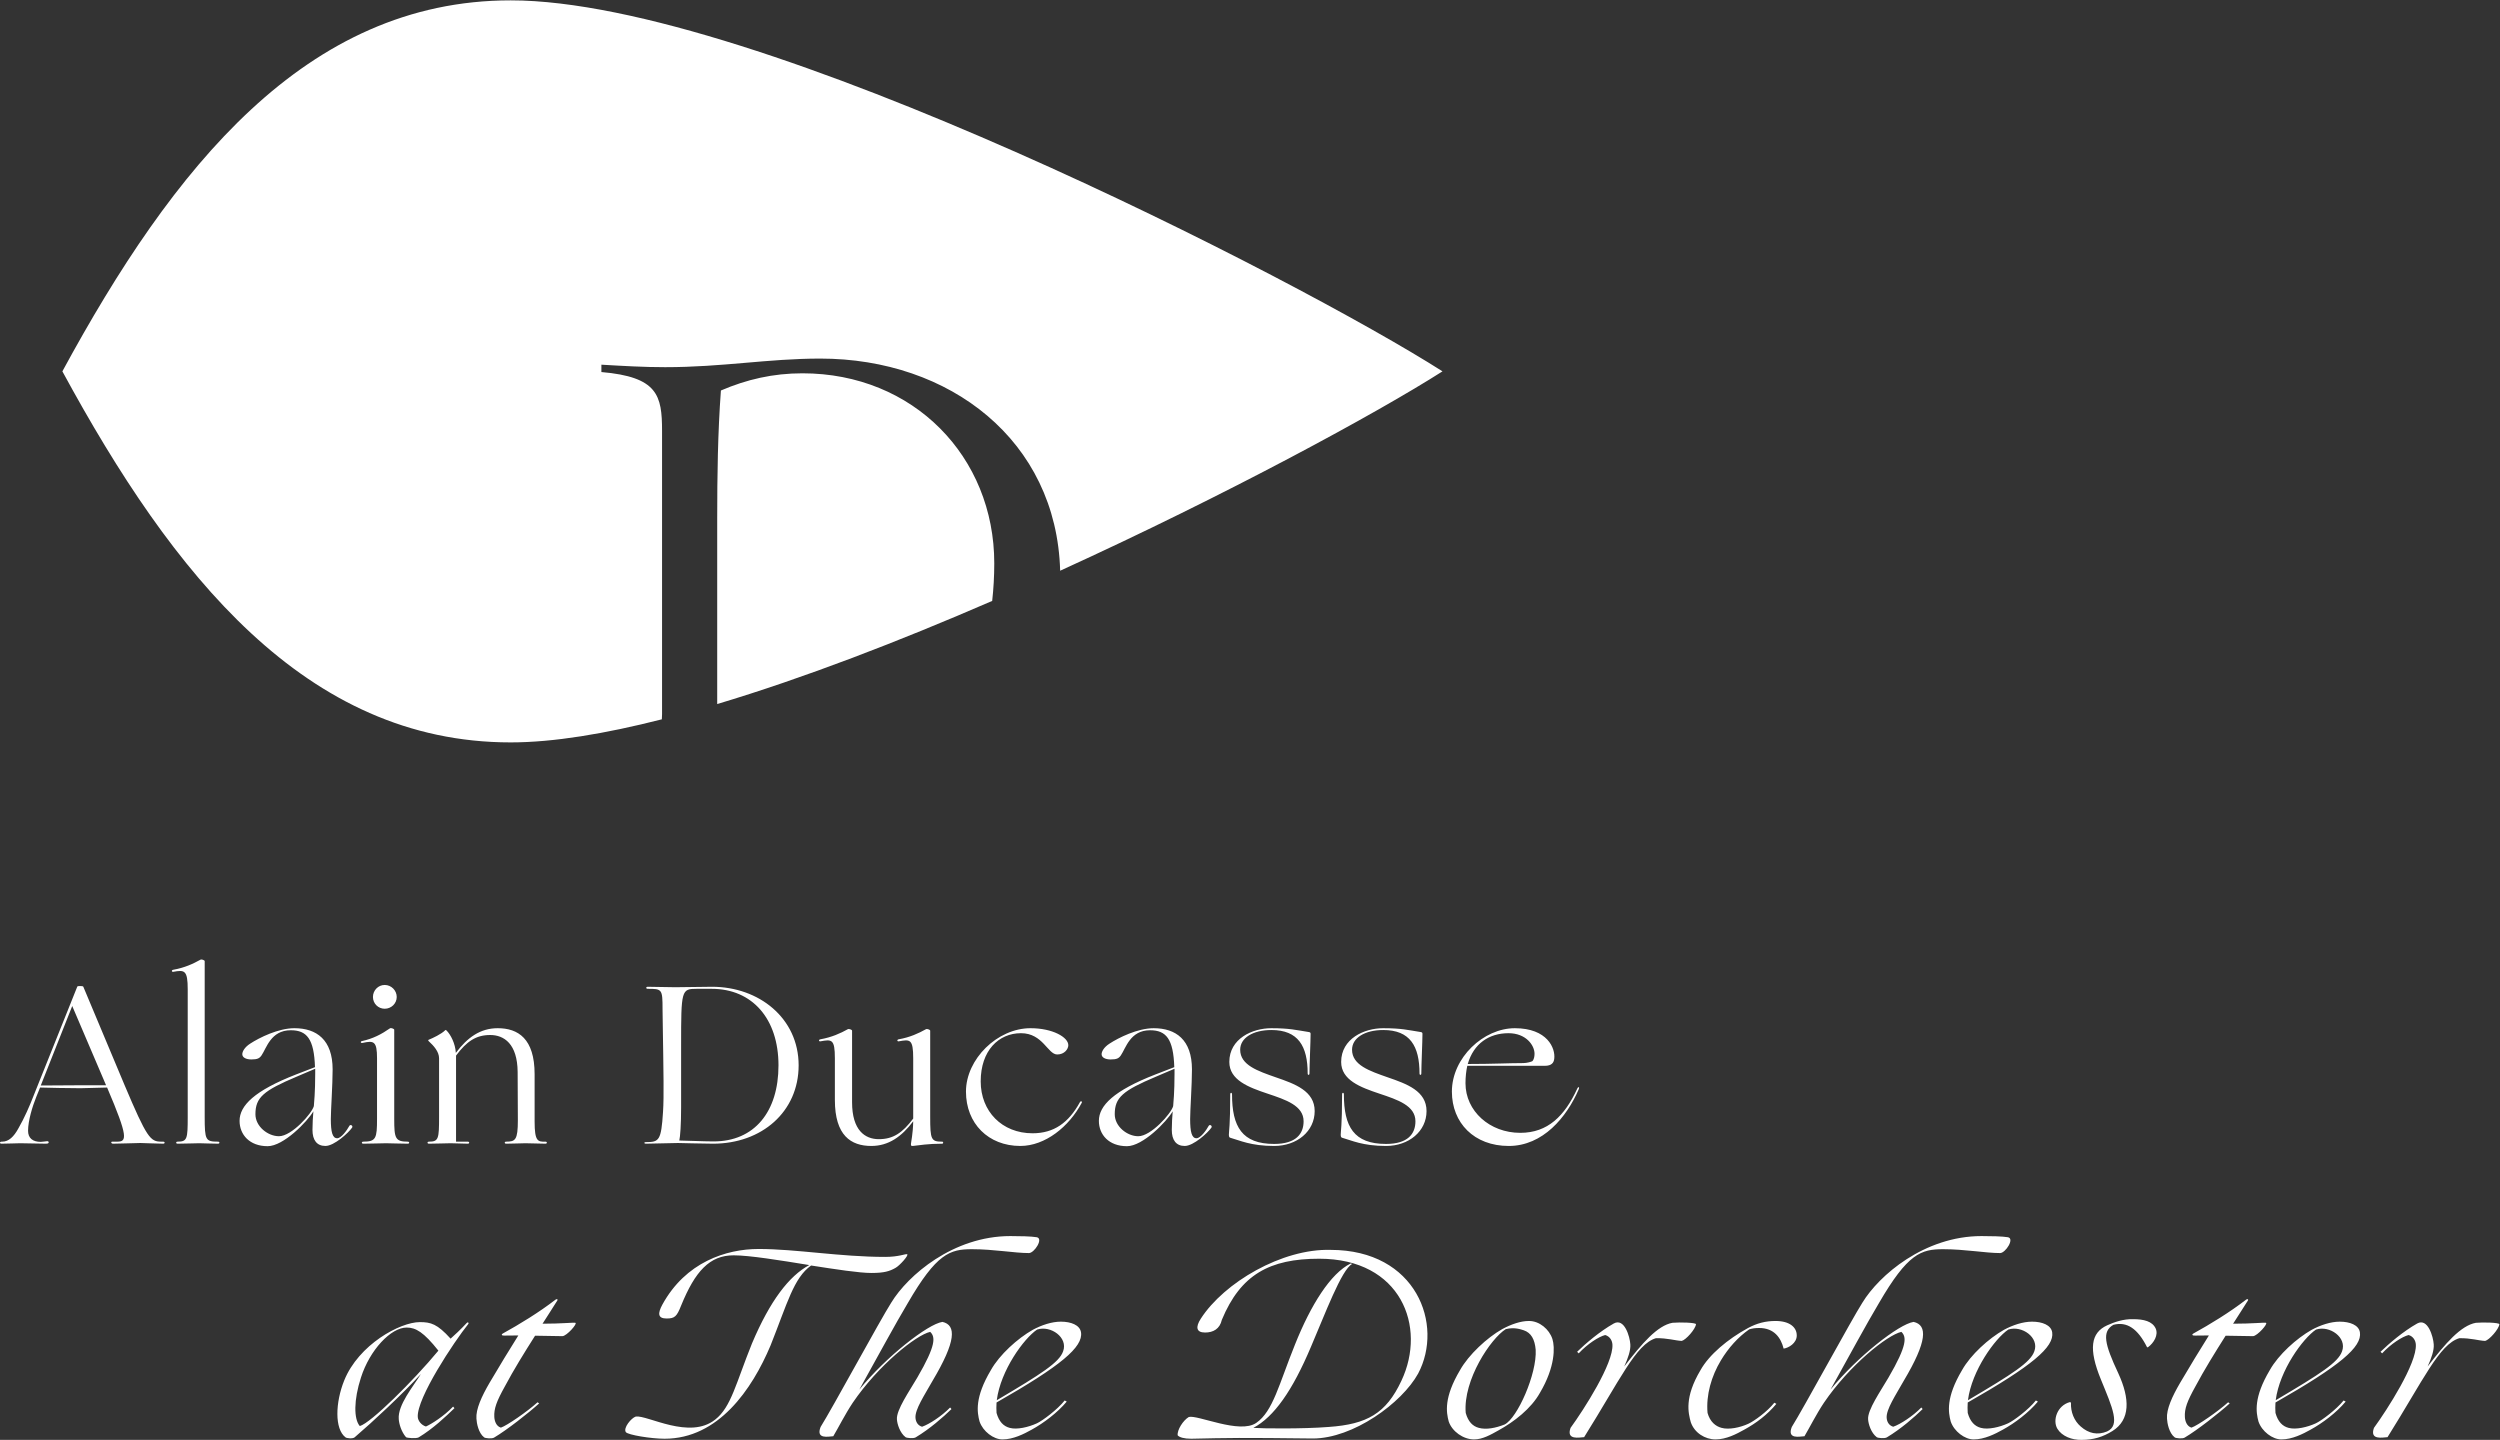 <?xml version="1.0" encoding="UTF-8" standalone="no"?>
<svg
   xmlns:dc="http://purl.org/dc/elements/1.1/"
   xmlns:cc="http://creativecommons.org/ns#"
   xmlns:rdf="http://www.w3.org/1999/02/22-rdf-syntax-ns#"
   xmlns:svg="http://www.w3.org/2000/svg"
   xmlns="http://www.w3.org/2000/svg"
   viewBox="0 0 1851.92 1066.613"
   height="1066.613"
   width="1851.92"
   xml:space="preserve"
   id="svg2"
   version="1.1"><rect x="0" y="0" width="1851.92" height="1066.613" fill="#333333" stroke="none"/><defs
     id="defs6" /><g
     transform="matrix(1.333,0,0,-1.333,0,1066.613)"
     id="g10"><g
       transform="scale(0.1)"
       id="g12"><path
         id="path14"
         style="fill:#ffffff;fill-opacity:1;fill-rule:nonzero;stroke:none"
         d="M 8016.15,5937.98 C 7229.54,6439.46 4203.89,7999.59 2838.06,7999.59 1698.47,7999.59 959.473,7067.58 346.617,5937.98 959.473,4808.17 1698.47,3875.96 2838.06,3875.96 c 236.52,0 523.74,47.7 839.89,128.24 0.9,9.58 1.2,19.56 1.2,29.14 v 1573.51 c 0,198 -23.95,299.99 -337.11,327.23 V 5975 c 119.15,-6.99 235.02,-13.87 354.28,-13.87 320.15,0 572.14,47.8 861.65,47.8 719.74,0 1313.33,-454.88 1333.49,-1178.91 928.82,423.54 1763.02,877.42 2124.69,1107.96 M 4006.19,5831.59 c -17.27,-234.72 -20.56,-473.14 -20.56,-711.75 V 4089.13 c 481.62,144.31 1011.05,348.69 1528.1,573.04 7.38,66.36 11.57,135.52 11.57,209.07 0,592.8 -449.48,1055.86 -1066.03,1055.86 -163.47,0 -309.97,-34.03 -453.08,-95.51" /><path
         id="path16"
         style="fill:#ffffff;fill-opacity:1;fill-rule:nonzero;stroke:none"
         d="m 2215.93,115.82 c 1.3,-25.14 13.87,-70.449 40.22,-100.691 5.09,-4.988 57.88,-8.777 70.56,-1.199 79.24,47.801 152.19,116.961 198.79,162.269 l -7.58,8.781 c -50.3,-52.789 -119.56,-96.8 -150.99,-110.671 -25.15,7.582 -44.02,31.429 -45.31,52.793 -6.29,104.488 200.09,416.558 281.92,518.449 0,0 1.2,15.168 -11.37,2.59 -27.65,-30.243 -70.46,-70.551 -88.12,-85.621 -74.15,81.832 -109.48,91.91 -171.06,91.91 -109.47,0 -339.81,-124.649 -420.34,-324.641 -49.1,-122.148 -54.09,-269.348 7.58,-315.859 6.29,-5.09 39.02,-8.879 50.3,0 105.69,90.621 259.27,234.031 368.75,352.289 -42.81,-69.16 -129.64,-172.348 -123.35,-250.399 M 1999.47,76.801 c -33.93,39.019 -33.93,144.711 6.29,269.258 49.1,153.582 166.16,278.132 254.18,278.132 50.4,0 94.41,-25.152 176.24,-128.339 C 2296.47,327.191 2059.85,93.168 1999.47,76.801 m 987.8,132.14 c -55.29,-50.3 -169.86,-129.64 -203.79,-140.922 -25.15,7.59 -35.23,35.23 -36.53,59.083 -2.49,46.609 12.58,86.918 57.89,168.66 50.29,94.41 105.68,183.726 168.65,283.117 91.82,-1.289 145.91,-2.488 152.19,-2.488 23.96,1.199 85.63,70.461 71.76,74.25 -10.08,2.488 -75.55,-5.09 -182.43,-5.09 33.93,54.191 60.38,93.109 81.73,128.34 5.09,7.578 -2.49,11.379 -10.08,5.089 -89.31,-69.261 -202.58,-138.421 -291.9,-187.519 -10.08,-4.992 -6.29,-10.082 -1.2,-11.281 6.29,-1.301 38.92,0 72.95,0 h 13.87 C 2829.99,499.641 2775.9,411.52 2720.51,317.121 2676.5,241.672 2643.76,169.91 2647.56,118.32 c 1.29,-25.152 11.27,-80.539 42.81,-104.39 6.29,-5.09 42.71,-8.879 55.29,-1.301 70.55,41.52 193.8,138.422 250.49,190.023 z m 717.24,465.547 c 45.31,0 56.68,11.383 80.54,71.75 78.04,191.321 158.57,279.342 291.9,279.342 88.12,0 257.98,-27.65 420.35,-54.092 C 4385.33,911.109 4279.54,773.891 4178.95,536.07 4089.63,314.621 4063.18,182.488 3975.06,113.332 c -142.21,-114.57 -376.24,25.148 -441.7,16.367 -25.15,-7.59 -71.66,-64.168 -55.29,-86.828 11.28,-15.172 139.62,-36.52 215.16,-36.52 298.2,0 485.72,273.039 588.91,518.437 93.11,234.031 128.34,374.941 225.24,444.199 137.12,-21.347 267.96,-41.508 334.72,-41.508 72.95,0 101.89,10.079 133.33,27.641 22.65,11.379 78.04,72.949 65.47,76.739 -8.79,2.6 -46.61,-15.06 -120.86,-15.06 -252.88,0 -494.49,44.01 -704.67,44.01 -179.93,0 -405.17,-72.958 -534.71,-309.478 -26.45,-49.102 -25.25,-76.844 23.85,-76.844 M 5237.2,655.629 c -81.84,-12.578 -312.07,-192.508 -461.86,-376.238 105.78,190.019 200.09,364.961 269.35,480.73 159.78,275.539 234.02,299.489 356.08,299.489 122.05,0 236.62,-21.46 317.15,-21.46 30.14,0 83.03,81.84 42.72,88.12 -30.14,4.99 -93.11,6.29 -145.91,6.29 -318.35,0 -570.04,-218.958 -661.95,-369.951 -60.38,-94.41 -328.44,-588.898 -392.61,-690.8 -27.64,-70.449 44.11,-52.887 70.46,-51.59 26.45,44.012 65.47,122.051 108.28,186.222 142.21,208.879 352.29,376.239 430.33,393.797 28.94,-27.636 33.93,-72.949 -71.76,-254.179 -44.01,-75.45 -116.96,-179.938 -113.17,-231.528 1.2,-25.152 16.27,-75.453 47.8,-99.402 6.29,-4.988 44.02,-8.777 56.59,-1.199 79.24,47.801 152.29,111.968 198.8,157.281 l -7.49,8.777 c -46.6,-47.797 -115.76,-93.109 -156.08,-106.976 -25.15,7.59 -35.23,28.937 -36.53,50.398 -2.49,46.5 49.1,123.25 94.41,203.781 132.13,221.457 133.43,310.868 55.39,328.438 m 770.14,-57.879 c -6.39,40.309 -55.39,59.18 -112.08,59.18 -50.3,0 -106.88,-18.871 -155.98,-45.309 -84.33,-47.812 -185.02,-138.422 -232.83,-223.949 -90.61,-152.293 -76.74,-234.121 -62.87,-285.723 18.86,-55.289 77.94,-99.398 127.04,-99.398 60.38,0 119.56,30.238 162.37,54.09 C 5799.66,93.168 5876.4,151.051 5928,212.73 l -11.28,6.282 C 5876.4,168.719 5794.67,107.039 5761.93,91.871 5715.33,70.519 5651.16,55.449 5610.94,66.719 c -34.03,8.891 -59.18,34.031 -73.05,83.043 -1.2,18.957 -1.2,37.82 0,57.879 357.37,203.879 482.02,308.371 469.45,390.109 m -99.5,-105.691 c -21.36,-61.668 -119.46,-124.547 -368.65,-271.75 21.35,166.07 150.99,343.5 223.94,392.613 75.55,25.137 173.65,-44.121 144.71,-120.863 M 7295.82,7.641 c 222.75,0 494.5,196.308 585.11,361.07 143.41,270.551 -8.78,687.109 -487.01,687.109 -269.25,7.58 -591.4,-181.238 -721.04,-382.531 -30.13,-46.598 -25.15,-76.738 23.96,-76.738 45.3,0 81.83,20.058 93.11,70.461 104.48,251.578 265.56,339.708 541.1,339.708 454.28,0 598.98,-377.54 456.77,-678.228 C 7702.29,146.059 7596.51,86.879 7383.94,71.809 7241.73,60.441 7010.2,62.93 6964.89,66.719 c 114.47,60.383 217.66,206.39 320.85,451.793 75.55,174.937 169.86,430.32 229.04,459.258 l -8.79,2.5 C 7393.92,924.98 7284.44,750.039 7196.42,529.781 7107.1,308.332 7074.37,158.641 6981.26,94.469 c -91.92,-64.168 -327.24,46.5 -375.04,32.633 -31.44,-18.864 -65.37,-71.653 -61.68,-101.891 10.08,-11.281 35.23,-18.859 75.55,-18.859 26.45,0 188.72,6.277 430.33,3.789 z M 8557.86,261.832 c 85.62,144.699 83.13,254.18 69.26,298.188 -17.67,55.39 -72.95,100.699 -129.64,100.699 h -1.2 c -46.6,0 -99.5,-18.86 -148.5,-45.309 -84.32,-47.801 -186.22,-142.211 -234.12,-227.738 -90.52,-152.293 -76.75,-234.121 -62.87,-285.723 18.86,-55.289 80.53,-99.398 140.91,-99.398 47.8,0 93.11,26.449 135.93,50.398 86.82,47.801 181.23,120.762 230.23,208.883 M 8218.15,66.719 c -33.93,8.891 -59.18,34.031 -72.96,83.043 -15.16,183.718 139.62,414.047 222.65,465.648 50.4,12.57 85.63,-2.488 99.5,-6.289 41.52,-13.871 61.58,-50.391 66.67,-108.281 7.48,-134.621 -102,-380.031 -172.45,-415.25 -50.3,-20.058 -103.19,-30.141 -143.41,-18.871 m 585.11,-51.59 c 198.8,317.152 288.21,517.25 398.89,549.883 64.17,1.297 108.28,-13.774 143.51,-15.071 22.65,5.09 76.74,65.469 79.24,93.11 -3.79,8.789 -88.12,11.379 -130.84,7.59 -83.13,-15.172 -168.65,-113.27 -268.05,-242.911 21.35,46.61 36.52,90.622 33.93,123.348 -2.5,41.524 -32.64,148.504 -91.82,115.774 C 8890.08,602.84 8810.84,534.871 8764.24,489.57 l 8.88,-8.789 c 49,52.797 111.97,93.11 147.2,101.899 26.45,-7.59 39.02,-31.442 40.22,-52.899 6.29,-104.383 -158.48,-361.062 -232.73,-463.062 -25.25,-70.449 49,-52.789 75.45,-51.59 M 9533.08,2.551 c 60.48,0 117.06,30.238 159.87,54.09 66.67,36.527 127.05,81.839 178.64,143.511 l -11.28,6.289 C 9820,156.039 9748.24,104.551 9715.61,89.379 9669,68.019 9607.33,55.449 9567.11,66.719 c -34.03,8.891 -64.17,34.031 -78.04,83.043 -8.78,100.687 21.35,203.879 74.25,292 41.51,69.16 95.6,129.539 157.28,172.347 17.66,5.09 31.43,7.59 55.39,7.59 83.03,0 120.75,-54.09 135.92,-114.57 27.64,3.793 72.95,30.242 72.95,73.051 0,45.312 -39.02,80.539 -118.26,80.539 -55.39,0 -103.19,-12.578 -152.29,-39.02 C 9601.04,560.02 9497.85,473.199 9450.05,387.672 9359.43,235.379 9382.08,149.762 9395.96,98.16 9416.12,39.078 9475.2,2.551 9533.08,2.551 M 10634.1,655.629 c -81.7,-12.578 -312,-192.508 -461.7,-376.238 105.7,190.019 200,364.961 269.2,480.73 159.8,275.539 234.1,299.489 356.1,299.489 122.1,0 236.6,-21.46 317.2,-21.46 30.1,0 83,81.84 42.7,88.12 -30.2,4.99 -93.1,6.29 -145.9,6.29 -318.4,0 -570.1,-218.958 -662,-369.951 -60.4,-94.41 -328.3,-588.898 -392.48,-690.8 -27.75,-70.449 43.98,-52.887 70.48,-51.59 26.3,44.012 65.3,122.051 108.2,186.222 142.2,208.879 352.2,376.239 430.3,393.797 28.9,-27.636 34,-72.949 -71.7,-254.179 -44.1,-75.45 -117,-179.938 -113.2,-231.528 1.2,-25.152 16.3,-75.453 47.8,-99.402 6.2,-4.988 44,-8.777 56.5,-1.199 79.4,47.801 152.3,111.968 198.8,157.281 l -7.4,8.777 c -46.6,-47.797 -115.8,-93.109 -156.1,-106.976 -25.2,7.59 -35.3,28.937 -36.5,50.398 -2.5,46.5 49,123.25 94.4,203.781 132.1,221.457 133.4,310.868 55.3,328.438 m 770.2,-57.879 c -6.3,40.309 -55.4,59.18 -112,59.18 -50.4,0 -107,-18.871 -156.1,-45.309 -84.3,-47.812 -184.9,-138.422 -232.8,-223.949 -90.5,-152.293 -76.7,-234.121 -62.9,-285.723 18.9,-55.289 78.1,-99.398 127.1,-99.398 60.4,0 119.5,30.238 162.3,54.09 66.7,36.527 143.4,94.41 195,156.089 l -11.2,6.282 c -40.4,-50.293 -122.1,-111.973 -154.8,-127.141 -46.6,-21.352 -110.8,-36.422 -151,-25.152 -34,8.891 -59.2,34.031 -73,83.043 -1.3,18.957 -1.3,37.82 0,57.879 357.4,203.879 482,308.371 469.4,390.109 m -99.4,-105.691 c -21.5,-61.668 -119.6,-124.547 -368.8,-271.75 21.5,166.07 151,343.5 224.1,392.613 75.4,25.137 173.6,-44.121 144.7,-120.863 m 631.6,22.652 c 32.7,23.961 59.2,67.969 42.8,104.488 -18.8,40.219 -66.7,51.602 -125.8,51.602 -52.8,1.199 -101.9,-15.172 -143.4,-34.031 -92,-41.52 -104.5,-132.129 -35.3,-300.692 65.4,-159.879 109.5,-255.476 34,-289.418 -52.9,-21.449 -101.9,-11.371 -146,27.648 -36.5,31.429 -56.6,80.543 -54.1,132.132 l -5,3.789 c -73.1,-18.859 -98.2,-103.191 -70.5,-148.5 25.2,-41.512 80.6,-62.969 134.6,-61.672 66.7,0 118.3,16.371 171.2,49.102 99.4,61.672 98.1,178.641 32.6,320.852 -76.7,163.566 -91.8,231.527 -27.6,269.25 75.5,20.156 135.9,-21.364 187.5,-124.551 z m 445.5,-305.77 c -55.4,-50.3 -170,-129.64 -203.9,-140.922 -25.1,7.59 -35.2,35.23 -36.5,59.083 -2.5,46.609 12.6,86.918 57.9,168.66 50.4,94.41 105.8,183.726 168.6,283.117 91.8,-1.289 146,-2.488 152.3,-2.488 23.9,1.199 85.5,70.461 71.7,74.25 -10.1,2.488 -75.5,-5.09 -182.5,-5.09 34.1,54.191 60.4,93.109 81.9,128.34 5,7.578 -2.6,11.379 -10.1,5.089 -89.3,-69.261 -202.6,-138.421 -291.9,-187.519 -10.1,-4.992 -6.4,-10.082 -1.3,-11.281 6.3,-1.301 39,0 72.9,0 h 13.9 c -50.3,-80.539 -104.5,-168.66 -159.8,-263.059 -44.1,-75.449 -76.8,-147.211 -73,-198.801 1.3,-25.152 11.4,-80.539 42.8,-104.39 6.3,-5.09 42.8,-8.879 55.4,-1.301 70.4,41.52 193.8,138.422 250.4,190.023 z m 732.3,388.809 c -6.3,40.309 -55.4,59.18 -112,59.18 -50.4,0 -106.9,-18.871 -156,-45.309 -84.3,-47.812 -185,-138.422 -232.8,-223.949 -90.6,-152.293 -76.7,-234.121 -62.9,-285.723 18.8,-55.289 78,-99.398 127.1,-99.398 60.4,0 119.6,30.238 162.3,54.09 66.7,36.527 143.5,94.41 195.1,156.089 l -11.4,6.282 c -40.2,-50.293 -122.1,-111.973 -154.8,-127.141 -46.5,-21.352 -110.7,-36.422 -151,-25.152 -33.9,8.891 -59.1,34.031 -72.9,83.043 -1.3,18.957 -1.3,37.82 0,57.879 357.3,203.879 481.9,308.371 469.3,390.109 m -99.4,-105.691 c -21.3,-61.668 -119.5,-124.547 -368.6,-271.75 21.3,166.07 151,343.5 223.9,392.613 75.5,25.137 173.7,-44.121 144.7,-120.863 m 252.9,-476.93 c 198.8,317.152 288.2,517.25 398.9,549.883 64.2,1.297 108.3,-13.774 143.5,-15.071 22.6,5.09 76.7,65.469 79.2,93.11 -3.8,8.789 -88.1,11.379 -130.8,7.59 -83,-15.172 -168.7,-113.27 -268.1,-242.911 21.4,46.61 36.6,90.622 34,123.348 -2.5,41.524 -32.7,148.504 -91.8,115.774 -78.1,-44.012 -157.3,-111.981 -203.9,-157.282 l 8.9,-8.789 c 49,52.797 111.9,93.11 147.2,101.899 26.4,-7.59 39,-31.442 40.2,-52.899 6.3,-104.383 -158.5,-361.062 -232.8,-463.062 -25.1,-70.449 49.1,-52.789 75.5,-51.59" /><path
         id="path18"
         style="fill:#ffffff;fill-opacity:1;fill-rule:nonzero;stroke:none"
         d="M 595.191,1958.03 C 714.75,1678.7 704.672,1657.25 650.578,1657.25 h -26.445 c -10.078,0 -6.285,-11.28 3.793,-11.28 36.426,0 133.328,3.79 152.289,3.79 18.863,0 90.515,-3.79 127.043,-3.79 4.988,0 7.586,2.49 7.586,6.29 0,2.49 -2.598,4.99 -8.883,4.99 h -9.981 c -60.476,0 -79.339,20.15 -203.886,314.66 L 463.059,2518 c -1.297,2.49 -4.989,3.79 -12.575,3.79 H 437.91 c -6.285,0 -7.586,-1.3 -8.781,-3.79 L 186.223,1911.43 c -20.16,-52.79 -51.594,-124.55 -83.032,-178.64 -26.445,-49.1 -55.386,-75.54 -90.617,-75.54 H 7.586 C 3.793,1657.25 0,1654.75 0,1652.26 c 0,-3.8 2.496,-6.29 7.586,-6.29 31.434,0 88.02,2.49 104.387,2.49 21.457,0 120.855,-2.49 143.507,-2.49 12.575,0 15.071,3.79 15.071,7.58 0,3.7 -2.496,6.29 -8.781,6.29 -5.09,0 -25.25,-3.79 -35.231,-3.79 -45.309,0 -70.555,21.35 -70.555,61.67 0,55.29 23.95,134.63 45.309,187.42 l 21.453,52.89 c 37.727,-1.29 163.57,-3.79 225.246,-3.79 z m -6.285,13.88 v -1.3 h -148.5 l -213.867,-1.3 174.848,441.71 z m 518.444,-323.45 c 18.86,0 67.96,-2.49 104.39,-2.49 10.08,0 10.08,11.28 0,11.28 -69.16,0 -74.25,7.58 -74.25,138.41 v 864.55 c 0,6.29 -18.86,11.28 -22.55,8.78 -42.82,-23.95 -89.42,-45.31 -152.295,-56.58 -10.079,-1.3 -10.079,-12.58 0,-11.38 62.875,11.38 80.535,10.08 80.535,-98.1 v -707.27 c 0,-123.25 -2.49,-138.41 -56.684,-138.41 -9.976,0 -9.976,-11.28 0,-11.28 36.524,0 101.994,2.49 120.854,2.49 m 380.03,-16.36 c 88.02,0 220.15,135.92 254.18,193.8 -2.59,-26.44 -5.09,-70.45 -5.09,-103.19 0,-56.58 23.96,-89.32 71.76,-89.32 49.1,0 128.34,72.96 148.5,101.9 6.29,10.08 -8.78,20.16 -15.07,10.08 -13.87,-25.15 -45.31,-69.16 -67.96,-69.16 -26.45,0 -35.23,35.23 -35.23,106.88 0,49.1 9.98,191.31 9.98,275.64 0,164.77 -89.32,229.04 -212.57,229.04 -89.42,0 -195.1,-52.9 -245.4,-85.63 -31.44,-20.16 -44.01,-44.01 -44.01,-59.08 0,-17.66 20.06,-28.94 50.29,-28.94 33.94,0 45.31,6.28 56.59,22.55 27.74,40.32 51.6,139.72 162.37,139.72 89.32,0 129.64,-47.8 134.63,-205.09 l -104.49,-40.31 c -232.73,-90.62 -314.56,-173.65 -314.56,-257.98 0,-76.74 55.39,-140.91 156.08,-140.91 m -67.96,177.44 c 0,93.11 44.01,130.83 229.03,208.87 l 103.19,44.11 v -26.44 c 0,-103.19 -6.28,-164.87 -7.58,-181.24 -11.38,-41.51 -123.35,-167.36 -193.81,-167.36 -61.67,0 -130.83,54.09 -130.83,122.06 m 675.73,-25.15 c 0,-108.18 -5.09,-127.14 -76.75,-127.14 -10.08,0 -10.08,-11.28 0,-11.28 36.43,0 108.18,2.49 127.04,2.49 18.87,0 84.33,-2.49 120.86,-2.49 9.98,0 9.98,11.28 0,11.28 -70.56,0 -75.55,18.96 -75.55,127.14 v 494.49 c 0,6.29 -18.86,11.38 -22.65,8.89 -49.1,-34.04 -94.41,-57.89 -157.28,-71.76 -10.08,-2.49 -6.29,-12.57 3.79,-10.08 62.87,13.87 80.54,10.08 80.54,-85.53 z m -22.66,677.02 c 0,-36.52 28.94,-65.46 65.37,-65.46 36.53,0 66.76,28.94 66.76,65.46 0,36.43 -30.23,66.67 -66.76,66.67 -36.43,0 -65.37,-30.24 -65.37,-66.67 m 898.38,-429.13 c 0,197.6 -91.81,255.49 -205.08,255.49 -96.91,0 -168.56,-51.6 -232.73,-137.23 -2.6,51.6 -28.94,101.9 -51.6,124.55 -3.79,3.79 -5.09,3.79 -7.58,1.3 -21.36,-21.36 -69.26,-44.01 -91.82,-52.89 -2.59,-1.2 -3.79,-3.7 0,-7.49 28.95,-26.45 57.89,-59.18 57.89,-95.61 v -324.74 c 0,-123.25 -2.6,-138.41 -56.69,-138.41 -10.08,0 -10.08,-11.28 0,-11.28 36.53,0 101.9,2.49 120.86,2.49 20.06,0 85.52,-2.49 95.6,-2.49 10.08,0 10.08,11.28 0,11.28 h -65.46 v 478.22 c 59.18,79.24 110.77,114.47 190.01,114.47 76.74,0 150.99,-49 152.29,-205.08 l 1.2,-268.06 c 0,-110.67 -13.77,-119.55 -65.37,-119.55 -10.08,0 -10.08,-11.28 0,-11.28 36.43,0 88.02,2.49 106.98,2.49 20.06,0 101.9,-2.49 111.98,-2.49 10.08,0 10.08,11.28 0,11.28 -42.82,-1.2 -60.48,1.29 -60.48,112.07 z m 1355.25,49.1 c 0,-257.97 -133.33,-422.84 -361.17,-422.84 -56.58,0 -159.77,5.09 -190.01,5.09 5.09,21.36 10.08,88.02 10.08,184.93 v 343.5 c 0,308.27 1.29,314.56 86.82,314.56 h 83.13 c 225.24,0 371.15,-166.06 371.15,-425.24 m 111.97,0 c 0,262.97 -221.45,436.62 -480.62,436.62 -36.53,0 -186.23,-2.5 -205.19,-2.5 -18.86,0 -143.41,2.5 -153.49,2.5 -10.08,0 -10.08,-11.38 0,-11.38 80.54,0 83.04,-1.2 83.04,-114.47 0,-69.16 3.79,-193.8 3.79,-251.69 0,-57.88 5.09,-231.53 -1.2,-318.35 -10.08,-158.48 -21.46,-167.36 -94.41,-167.36 -12.57,0 -12.57,-8.78 0,-8.78 l 177.44,3.79 c 0,0 152.19,-3.79 195.01,-3.79 270.55,0 475.63,177.44 475.63,435.41 m 201.39,-192.5 c 0,-197.6 89.32,-255.49 202.59,-255.49 95.61,0 168.56,51.6 232.73,137.13 -1.2,-70.46 -12.58,-118.26 -12.58,-125.85 0,-7.48 0,-12.57 10.08,-11.28 35.23,3.8 85.53,12.58 163.57,12.58 7.59,0 7.59,11.28 0,11.28 -61.67,0 -66.66,11.37 -66.66,138.41 v 478.23 c 0,6.29 -18.87,11.28 -22.66,8.79 -42.81,-23.86 -89.32,-45.31 -152.29,-56.59 -10.08,-1.3 -10.08,-12.57 0,-11.38 62.97,11.38 80.54,13.88 80.54,-94.31 v -334.72 c -60.38,-80.53 -111.97,-114.56 -191.21,-114.56 -76.75,0 -148.5,49.1 -148.5,205.08 v 397.69 c 0,6.29 -18.86,11.28 -22.66,8.79 -42.81,-23.86 -90.61,-45.31 -153.48,-56.59 -10.08,-1.3 -10.08,-12.57 0,-11.38 62.87,11.38 80.53,13.88 80.53,-94.31 z m 810.36,103.09 c 0,171.15 99.39,268.05 223.94,268.05 122.05,0 148.5,-118.26 201.29,-118.26 40.32,0 61.68,30.24 61.68,51.6 0,44.01 -86.83,94.41 -210.08,94.41 -183.72,0 -358.67,-171.16 -358.67,-352.39 0,-177.44 124.55,-301.99 301.99,-301.99 138.42,0 270.55,106.99 341.01,239.12 2.49,3.69 1.29,7.48 -1.2,8.78 -2.59,1.2 -6.29,0 -8.88,-5.09 -62.87,-114.47 -144.71,-172.35 -262.97,-172.35 -169.85,0 -288.11,122.05 -288.11,288.12 m 812.85,-359.87 c 88.12,0 220.15,135.92 254.18,193.8 -2.49,-26.44 -5.09,-70.45 -5.09,-103.19 0,-56.58 23.95,-89.32 71.76,-89.32 49.1,0 128.34,72.96 148.49,101.9 6.29,10.08 -8.78,20.16 -15.07,10.08 -13.87,-25.15 -45.3,-69.16 -67.96,-69.16 -26.44,0 -35.23,35.23 -35.23,106.88 0,49.1 10.08,191.31 10.08,275.64 0,164.77 -89.42,229.04 -212.66,229.04 -89.42,0 -195.11,-52.9 -245.41,-85.63 -31.43,-20.16 -44.01,-44.01 -44.01,-59.08 0,-17.66 20.06,-28.94 50.3,-28.94 33.93,0 45.31,6.28 56.59,22.55 27.74,40.32 51.59,139.72 162.37,139.72 89.31,0 129.63,-47.8 134.62,-205.09 l -104.39,-40.31 c -232.82,-90.62 -314.66,-173.65 -314.66,-257.98 0,-76.74 55.39,-140.91 156.09,-140.91 m -67.97,177.44 c 0,93.11 44.02,130.83 229.04,208.87 l 103.19,44.11 v -26.44 c 0,-103.19 -6.29,-164.87 -7.58,-181.24 -11.28,-41.51 -123.35,-167.36 -193.81,-167.36 -61.68,0 -130.84,54.09 -130.84,122.06 m 636.71,290.71 c 0,-100.7 106.98,-140.92 212.67,-176.15 101.89,-34.03 200.09,-66.76 200.09,-153.58 0,-69.16 -41.51,-125.85 -163.66,-125.85 -178.64,0 -234.03,95.71 -234.03,275.64 0,11.28 -10.08,11.28 -10.08,0 0,-177.44 -7.48,-205.18 -7.48,-224.04 0,-11.28 2.49,-16.37 8.78,-17.57 50.3,-13.87 113.27,-45.31 242.81,-45.31 127.14,0 225.24,81.74 225.24,193.81 0,111.97 -109.48,150.99 -215.16,187.42 -100.6,35.23 -198.8,67.96 -198.8,153.59 0,65.37 70.46,109.48 173.65,109.48 148.5,0 201.39,-89.42 201.39,-241.61 0,-10.08 9.98,-10.08 9.98,0 0,44.01 6.29,179.93 6.29,220.15 0,5.09 -1.2,8.88 -8.79,10.08 -72.95,11.38 -106.98,21.46 -210.07,21.46 -104.49,0 -232.83,-57.89 -232.83,-187.52 m 621.54,0 c 0,-100.7 106.98,-140.92 212.67,-176.15 101.99,-34.03 200.09,-66.76 200.09,-153.58 0,-69.16 -41.51,-125.85 -163.57,-125.85 -178.63,0 -234.02,95.71 -234.02,275.64 0,11.28 -10.08,11.28 -10.08,0 0,-177.44 -7.58,-205.18 -7.58,-224.04 0,-11.28 2.49,-16.37 8.88,-17.57 50.3,-13.87 113.17,-45.31 242.8,-45.31 127.15,0 225.25,81.74 225.25,193.81 0,111.97 -109.48,150.99 -215.17,187.42 -100.69,35.23 -198.79,67.96 -198.79,153.59 0,65.37 70.45,109.48 173.65,109.48 148.49,0 201.29,-89.42 201.29,-241.61 0,-10.08 10.08,-10.08 10.08,0 0,44.01 6.28,179.93 6.28,220.15 0,5.09 -1.29,8.88 -8.78,10.08 -72.95,11.38 -106.98,21.46 -210.17,21.46 -104.39,0 -232.83,-57.89 -232.83,-187.52 m 931.21,-466.86 c 190.01,0 322.15,159.78 388.81,314.56 6.29,13.88 -2.49,17.67 -8.78,2.5 -69.26,-149.7 -162.37,-244.1 -315.86,-244.1 -169.86,0 -304.48,120.85 -304.48,275.64 0,35.22 3.69,67.86 9.98,96.8 h 430.42 c 39.02,0 50.3,17.66 52.8,39.02 7.58,57.88 -37.73,169.96 -218.96,169.96 -173.65,0 -349.79,-163.67 -349.79,-352.39 0,-173.65 123.35,-301.99 315.86,-301.99 m 81.73,460.57 c -81.73,0 -167.36,-5.09 -309.47,-5.09 32.74,113.27 118.26,171.15 226.44,171.15 96.91,0 144.71,-66.66 144.71,-114.47 0,-16.36 -3.79,-31.43 -11.28,-40.31 -3.79,-3.8 -32.73,-11.28 -50.4,-11.28" /></g></g></svg>